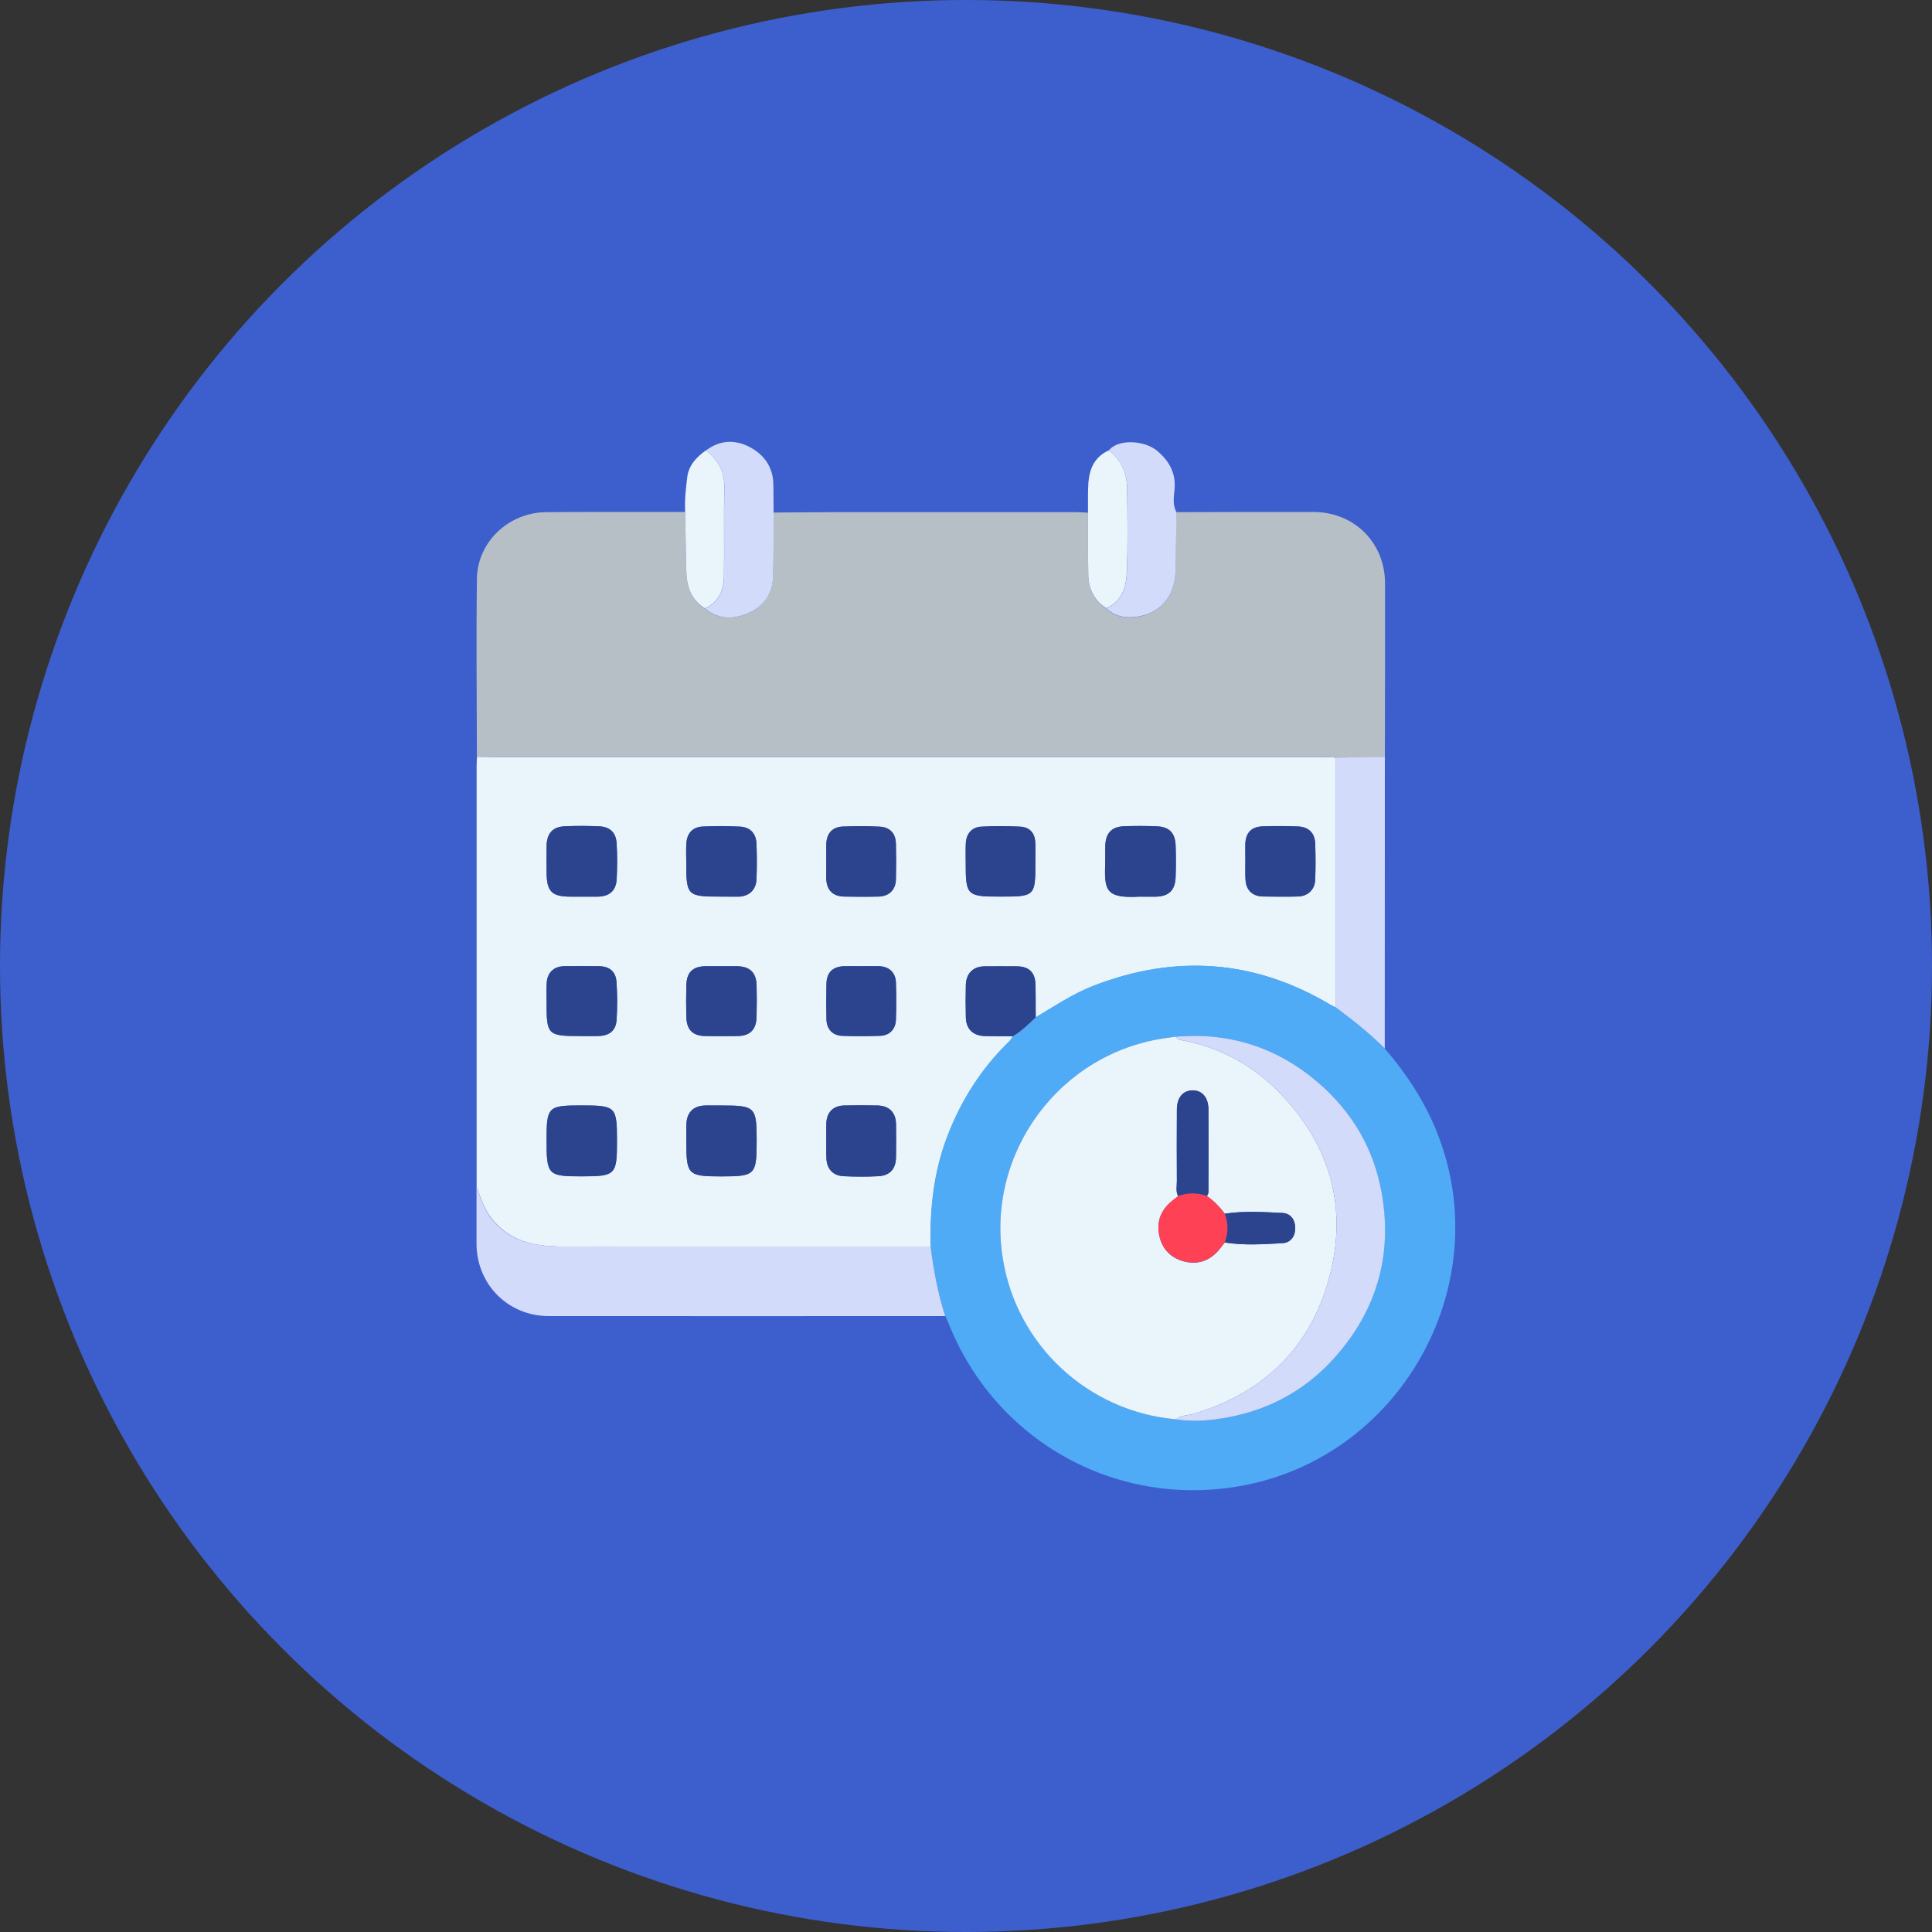 <?xml version="1.0" encoding="utf-8"?>
<!-- Generator: Adobe Illustrator 27.9.0, SVG Export Plug-In . SVG Version: 6.00 Build 0)  -->
<svg version="1.1" id="Layer_1" xmlns="http://www.w3.org/2000/svg" xmlns:xlink="http://www.w3.org/1999/xlink" x="0px" y="0px"
	 viewBox="0 0 2000 2000" style="enable-background:new 0 0 2000 2000;" xml:space="preserve">
<rect x="0" y="0" width="2000" height="2000" fill="#333333" stroke="none"/>
<style type="text/css">
	.st0{fill:#3D5FCD;}
	.st1{fill:#DEE5E6;}
	.st2{fill:#898989;}
	.st3{fill:#7F7F7F;}
	.st4{fill:#B0B7BB;}
	.st5{fill:#B6BFC6;}
	.st6{fill:#FAD0AF;}
	.st7{fill:#F5B294;}
	.st8{fill:#FD715F;}
	.st9{fill:#B87AB6;}
	.st10{fill:#E9F4FB;}
	.st11{fill:#4FABF6;}
	.st12{fill:#D2DBFA;}
	.st13{fill:#2C448D;}
	.st14{fill:#FE4155;}
</style>
<g>
	<circle class="st0" cx="1000" cy="1000" r="1000"/>
</g>
<g id="neEfFg.tif">
	<g>
		<path class="st10" d="M493.4,1229.1c0-145.4,0-290.8,0-436.2c0-3.2,0.2-6.3,0.4-9.5c5.3,0.1,10.6,0.2,15.9,0.2
			c286.5,0,573.1,0,859.6,0c4.6,0,9.1,0.4,13.7,0.7c0,86.2,0,172.4,0,258.7c-1.6-0.7-3.2-1.3-4.7-2.2
			c-78.7-47.2-160.7-53.2-246-20.3c-21.5,8.3-40.4,21.2-60.1,32.8c-0.1-11.6,0.1-23.3-0.3-34.9c-0.4-11.8-6.8-17.8-18.8-18
			c-11.3-0.1-22.6-0.1-33.8,0c-11.7,0.1-19,7.2-19.4,19c-0.3,11.3-0.3,22.6,0,33.8c0.3,12.3,7.5,19.2,20.1,19.4
			c9.5,0.2,19,0.1,28.6,0.2c-1.2,1.7-2.1,3.7-3.5,5.1c-28.9,27.9-49.9,61-64.2,98.4c-14.1,36.8-18.4,75.1-17.2,114.2
			c-118.1,0-236.1,0.1-354.2-0.1c-17.5,0-35.1,0.9-52.6-1.8c-20.2-3.1-36.3-12.1-48.7-28.2C500.7,1250.9,497.8,1239.7,493.4,1229.1z
			 M747.2,1144.4c-5.6,0-11.3-0.1-16.9,0c-12.2,0.3-19,6.7-19.7,18.7c-0.3,6.3-0.1,12.7-0.1,19.1c0,34,1.7,35.6,36,35.6
			c35.4,0,36.8-1.4,36.8-37C783.3,1145.9,781.8,1144.4,747.2,1144.4z M565.8,1180.3c0,36,1.4,37.5,36.3,37.5
			c35.1,0,36.6-1.5,36.6-36.2c0-36.3-0.9-37.2-37.5-37.2C567.3,1144.4,565.8,1145.8,565.8,1180.3z M1179.8,928.2
			c5.3,0,10.6,0,15.9,0c14.1-0.1,20.8-6.3,21.3-20.4c0.4-10.9,0.4-21.9,0-32.8c-0.5-12.6-6.6-19.1-18.8-19.6
			c-11.6-0.5-23.3-0.5-34.9-0.1c-12.7,0.5-18.8,7.3-19.1,20.4c-0.1,5.6,0.1,11.3-0.1,16.9C1143.2,921.3,1143.9,930.2,1179.8,928.2z
			 M602.2,928.2c5.6,0,11.3,0.1,16.9,0c11.8-0.3,18.6-6,19.3-17.9c0.7-12.3,0.7-24.7,0-37c-0.6-11.4-6.8-17.4-18.2-17.9
			c-12-0.5-24-0.6-35.9,0c-12.1,0.6-18.1,7.4-18.4,20c-0.2,9.2-0.1,18.3,0,27.5c0,20,5.2,25.3,24.8,25.3
			C594.4,928.2,598.3,928.2,602.2,928.2z M747.8,1000.2c-5.6,0-11.3,0-16.9,0c-13.7,0.1-20.1,6.2-20.4,19.8
			c-0.3,10.9-0.3,21.9,0,32.8c0.3,13.2,6.6,19.5,19.5,19.7c11.3,0.2,22.6,0.2,33.8,0c12.7-0.3,19.1-6.8,19.4-19.8
			c0.2-10.9,0.3-21.9,0-32.8c-0.3-13.2-7.2-19.6-20.6-19.7C757.7,1000.2,752.8,1000.2,747.8,1000.2z M746.7,928.1c6,0,12,0.2,18,0
			c10.7-0.4,17.9-7,18.4-17.8c0.5-12.3,0.5-24.7,0-37c-0.4-10.7-6.7-17.2-17.2-17.7c-12.7-0.6-25.4-0.6-38.1-0.1
			c-10.7,0.4-16.6,6.8-17.3,17.6c-0.4,6.3-0.1,12.7-0.1,19C710.4,927.4,711.3,928.2,746.7,928.1z M601.4,1072.5c6,0,12,0.2,18,0
			c11.6-0.4,18.2-5.6,18.9-16.9c0.8-13,0.8-26.1-0.1-39.1c-0.7-10.9-7.3-16.2-18.3-16.3c-12-0.1-24-0.2-35.9,0
			c-10.4,0.2-17.2,6.4-18,16.8c-0.5,6.7-0.2,13.4-0.2,20.1C565.8,1071.6,566.8,1072.6,601.4,1072.5z M855.4,1180.3c0,6-0.1,12,0,18
			c0.3,11.5,6.6,18.8,17.9,19.3c12,0.6,24,0.6,36,0c12.1-0.7,18.1-7.7,18.2-20.1c0.1-11.3,0.2-22.6,0-33.9c-0.2-12-7-18.9-19.1-19.2
			c-11.6-0.3-23.3-0.3-34.9,0c-10.9,0.3-17.6,7-18.1,17.9C855.2,1168.3,855.4,1174.3,855.4,1180.3z M1071.8,892.3
			c0-6.7,0.2-13.4-0.1-20.1c-0.4-9.9-5.9-16-15.7-16.4c-13.4-0.6-26.8-0.7-40.1,0c-10,0.5-15.7,7.3-16.1,17.5
			c-0.3,6.3-0.1,12.7-0.1,19c0,34.9,0.9,35.9,36.2,35.9C1071.5,928.2,1071.9,927.7,1071.8,892.3z M855.4,891.2c0,6-0.1,12,0,18
			c0.3,12.3,6.7,18.8,19,19c11.6,0.2,23.3,0.2,34.9,0c11-0.2,17.9-6.9,18.2-17.7c0.3-12.3,0.3-24.7,0-37
			c-0.2-10.7-6.2-17.2-16.9-17.7c-12.7-0.6-25.4-0.6-38-0.1c-10.7,0.4-16.7,7-17.1,17.6C855.2,879.2,855.4,885.2,855.4,891.2z
			 M892.1,1000.2c-6,0-12-0.1-18,0c-11.8,0.2-18.4,6.4-18.6,18c-0.3,12.3-0.3,24.7,0,37c0.3,10.2,6.3,16.7,16.3,17.1
			c13,0.5,26.1,0.4,39.1,0c10-0.3,16.2-6.8,16.5-16.9c0.4-12.7,0.4-25.4,0-38.1c-0.3-10.5-7-16.8-17.4-17.1
			C904,1000,898,1000.2,892.1,1000.2z M1289.2,891.5C1289.2,891.5,1289.2,891.5,1289.2,891.5c0,6.3-0.2,12.7,0.1,19
			c0.6,11,7.1,17.3,18.2,17.5c12,0.2,24,0.3,35.9,0c10.2-0.3,17.5-6.9,18-17c0.6-12.7,0.5-25.4,0-38.1c-0.4-10.6-6.8-16.9-17.5-17.4
			c-12.3-0.5-24.7-0.5-37-0.1c-11.5,0.4-17.3,6.6-17.8,18C1289,879.5,1289.2,885.5,1289.2,891.5z"/>
		<path class="st5" d="M1382.9,784.2c-4.6-0.2-9.1-0.7-13.7-0.7c-286.5,0-573.1,0-859.6,0c-5.3,0-10.6-0.1-15.9-0.2
			c-0.1-61.4-0.8-122.8,0-184.1c0.5-38.2,32.8-68.7,71.7-69c48-0.4,95.9-0.2,143.9-0.2c0.4,20.8,0.5,41.5,1.2,62.3
			c0.5,15.4,5.2,29,19.3,37.7c13.7,11.5,29.1,11.4,44.4,4.9c15.7-6.8,25.2-19.4,25.9-36.7c0.9-22.5,0.5-45,0.6-67.6
			c20.1-0.1,40.2-0.4,60.2-0.4c84.2,0,168.5,0,252.7,0c4.2,0,8.4,0.3,12.7,0.5c0.1,21.5-0.2,43,0.3,64.5c0.3,14.5,6,26.6,18.6,34.7
			c8.1,8.1,18.5,10,29.1,9c25.8-2.4,41.6-20.2,42.5-47.5c0.7-20.4,0.6-40.8,0.9-61.2c47.2-0.1,94.5-0.3,141.8-0.2
			c42.4,0,74.2,31.7,74.3,74c0.1,60-0.1,119.9-0.2,179.9C1416.7,783.8,1399.8,784,1382.9,784.2z"/>
		<path class="st11" d="M963.4,1290.4c-1.1-39.1,3.1-77.4,17.2-114.2c14.3-37.4,35.4-70.4,64.2-98.4c1.5-1.4,2.4-3.4,3.5-5.1
			c8.9-5.3,16.3-12.4,23.7-19.6c19.7-11.6,38.6-24.5,60.1-32.8c85.3-32.9,167.3-26.9,246,20.3c1.5,0.9,3.2,1.5,4.7,2.2
			c17.7,13.2,34.9,26.9,50.6,42.5c23.1,26.9,42.3,56.1,55.2,89.5c60.9,157.5-39.8,335.3-206.2,363.8
			c-128.5,22-252.2-47.4-300.4-168.6c-1-2.6-2.3-5.1-3.5-7.7C970.9,1339,966.5,1314.8,963.4,1290.4z M1217.6,1073.1
			c-3.1,0.4-6.3,0.8-9.4,1.3c-110.3,14.6-187.6,118.1-170.2,228c14.3,90.2,88.2,158.9,179.5,166.9c17.9,3.1,35.7,1.2,53.4-2
			c45.3-8.3,83.3-30.1,113.3-64.9c41.6-48.2,57.1-104.2,46.1-167.1c-8.1-46.2-30.7-84.6-66.2-114.9
			C1322.1,1084.3,1273,1068.5,1217.6,1073.1z"/>
		<path class="st12" d="M963.4,1290.4c3.1,24.4,7.5,48.6,15.1,72c-136.8,0-273.6,0.1-410.4,0c-42.2,0-74.8-32.9-74.8-75.1
			c0-19.4,0-38.8,0-58.2c4.4,10.6,7.3,21.9,14.5,31.2c12.4,16.1,28.4,25.2,48.7,28.2c17.6,2.7,35.1,1.8,52.6,1.8
			C727.3,1290.5,845.3,1290.4,963.4,1290.4z"/>
		<path class="st12" d="M1433.5,1085.4c-15.6-15.6-32.9-29.3-50.6-42.5c0-86.2,0-172.4,0-258.7c16.9-0.2,33.8-0.4,50.7-0.6
			C1433.6,884.2,1433.5,984.8,1433.5,1085.4z"/>
		<path class="st12" d="M800.8,530.5c-0.1,22.5,0.3,45.1-0.6,67.6c-0.7,17.3-10.2,30-25.9,36.7c-15.3,6.6-30.7,6.6-44.4-4.9
			c14.3-6.4,19.4-18.8,19.6-33.1c0.5-30.6-0.3-61.2,0.4-91.8c0.4-16.7-6.1-29.1-19.2-38.6c14.8-11.2,30.7-11.7,46.5-3
			c14.8,8.2,23.2,21.1,23.4,38.6C800.6,511.4,800.7,520.9,800.8,530.5z"/>
		<path class="st12" d="M1217.8,530c-0.3,20.4-0.2,40.8-0.9,61.2c-0.9,27.3-16.8,45.1-42.5,47.5c-10.6,1-21-0.9-29.1-9
			c16.6-7.3,20.7-22.4,21.3-37.9c1-29.1,0.6-58.3,0.2-87.4c-0.3-15.4-6.4-28.5-19-38c9.1-12.1,37.2-11.2,51.1,1.1
			c11.4,10.1,18.1,21.8,17.1,37.8C1215.4,513.4,1213.4,522.1,1217.8,530z"/>
		<path class="st10" d="M1147.7,466.3c12.6,9.5,18.8,22.6,19,38c0.5,29.1,0.9,58.3-0.2,87.4c-0.6,15.5-4.7,30.7-21.3,37.9
			c-12.7-8.1-18.3-20.2-18.6-34.7c-0.5-21.5-0.2-43-0.3-64.5c0.1-10.2-0.3-20.4,0.4-30.6C1127.8,485.2,1133.2,472.8,1147.7,466.3z"
			/>
		<path class="st10" d="M730.6,466.3c13.1,9.6,19.6,21.9,19.2,38.6c-0.7,30.6,0.1,61.2-0.4,91.8c-0.2,14.3-5.3,26.7-19.6,33.1
			c-14.1-8.6-18.8-22.2-19.3-37.7c-0.7-20.8-0.8-41.5-1.2-62.3c-0.7-12.2,0.7-24.2,2.2-36.3C713.2,481.3,721.1,473.2,730.6,466.3z"
			/>
		<path class="st13" d="M747.2,1144.4c34.6,0,36.1,1.5,36.1,36.4c0,35.6-1.4,37-36.8,37c-34.3,0-36-1.7-36-35.6
			c0-6.4-0.2-12.7,0.1-19.1c0.6-12,7.5-18.5,19.7-18.7C735.9,1144.3,741.5,1144.4,747.2,1144.4z"/>
		<path class="st13" d="M565.8,1180.3c0-34.5,1.5-36,35.4-36c36.5,0,37.5,0.9,37.5,37.2c0,34.7-1.5,36.2-36.6,36.2
			C567.2,1217.8,565.8,1216.4,565.8,1180.3z"/>
		<path class="st13" d="M1179.8,928.2c-36,2.1-36.6-6.9-35.7-35.5c0.2-5.6-0.1-11.3,0.1-16.9c0.3-13.1,6.4-19.9,19.1-20.4
			c11.6-0.5,23.3-0.5,34.9,0.1c12.2,0.6,18.3,7,18.8,19.6c0.4,10.9,0.4,21.9,0,32.8c-0.5,14-7.2,20.2-21.3,20.4
			C1190.4,928.2,1185.1,928.2,1179.8,928.2z"/>
		<path class="st13" d="M602.2,928.2c-3.9,0-7.8,0-11.6,0c-19.5,0-24.7-5.3-24.8-25.3c0-9.2-0.2-18.3,0-27.5
			c0.3-12.6,6.2-19.4,18.4-20c12-0.6,24-0.5,35.9,0c11.4,0.5,17.6,6.4,18.2,17.9c0.7,12.3,0.7,24.7,0,37
			c-0.7,11.8-7.5,17.6-19.3,17.9C613.5,928.3,607.8,928.2,602.2,928.2z"/>
		<path class="st13" d="M747.8,1000.2c4.9,0,9.9,0,14.8,0c13.5,0.1,20.3,6.5,20.6,19.7c0.3,10.9,0.3,21.9,0,32.8
			c-0.3,13-6.7,19.6-19.4,19.8c-11.3,0.2-22.6,0.2-33.8,0c-12.9-0.2-19.1-6.5-19.5-19.7c-0.3-10.9-0.3-21.9,0-32.8
			c0.3-13.6,6.7-19.7,20.4-19.8C736.6,1000.2,742.2,1000.2,747.8,1000.2z"/>
		<path class="st13" d="M746.7,928.2c-35.5,0-36.3-0.8-36.3-35.9c0-6.3-0.3-12.7,0.1-19c0.7-10.8,6.6-17.2,17.3-17.6
			c12.7-0.5,25.4-0.5,38.1,0.1c10.6,0.5,16.8,6.9,17.2,17.7c0.5,12.3,0.5,24.7,0,37c-0.5,10.8-7.7,17.4-18.4,17.8
			C758.7,928.3,752.7,928.1,746.7,928.2z"/>
		<path class="st13" d="M601.4,1072.5c-34.7,0-35.6-0.9-35.6-35.4c0-6.7-0.3-13.4,0.2-20.1c0.8-10.4,7.5-16.6,18-16.8
			c12-0.2,24-0.2,35.9,0c10.9,0.1,17.5,5.4,18.3,16.3c0.9,13,0.9,26.1,0.1,39.1c-0.7,11.3-7.3,16.6-18.9,16.9
			C613.4,1072.7,607.4,1072.5,601.4,1072.5z"/>
		<path class="st13" d="M855.4,1180.3c0-6-0.2-12,0.1-18c0.5-10.9,7.1-17.6,18.1-17.9c11.6-0.3,23.3-0.3,34.9,0
			c12,0.3,18.9,7.2,19.1,19.2c0.2,11.3,0.1,22.6,0,33.9c-0.1,12.4-6.1,19.4-18.2,20.1c-12,0.7-24,0.6-36,0
			c-11.4-0.5-17.7-7.8-17.9-19.3C855.2,1192.3,855.4,1186.3,855.4,1180.3z"/>
		<path class="st13" d="M1071.8,892.3c0.1,35.4-0.3,35.8-35.9,35.8c-35.3,0-36.2-0.9-36.2-35.9c0-6.3-0.2-12.7,0.1-19
			c0.5-10.2,6.2-17,16.1-17.5c13.3-0.7,26.8-0.6,40.1,0c9.8,0.5,15.3,6.5,15.7,16.4C1072,878.9,1071.8,885.6,1071.8,892.3z"/>
		<path class="st13" d="M855.4,891.2c0-6-0.2-12,0-18c0.4-10.6,6.3-17.2,17.1-17.6c12.7-0.5,25.4-0.5,38,0.1
			c10.7,0.5,16.7,7,16.9,17.7c0.3,12.3,0.3,24.7,0,37c-0.3,10.8-7.2,17.5-18.2,17.7c-11.6,0.3-23.3,0.2-34.9,0
			c-12.3-0.2-18.7-6.6-19-19C855.2,903.2,855.4,897.2,855.4,891.2z"/>
		<path class="st13" d="M892.1,1000.2c6,0,12-0.2,18,0c10.5,0.4,17.1,6.7,17.4,17.1c0.4,12.7,0.4,25.4,0,38.1
			c-0.3,10.1-6.6,16.5-16.5,16.9c-13,0.4-26.1,0.5-39.1,0c-10-0.4-16.1-6.9-16.3-17.1c-0.3-12.3-0.3-24.7,0-37
			c0.3-11.7,6.8-17.8,18.6-18C880.1,1000.1,886.1,1000.2,892.1,1000.2z"/>
		<path class="st13" d="M1289.2,891.5c0-6-0.2-12,0-18c0.5-11.4,6.3-17.6,17.8-18c12.3-0.4,24.7-0.4,37,0.1
			c10.7,0.5,17.1,6.8,17.5,17.4c0.5,12.7,0.5,25.4,0,38.1c-0.5,10.1-7.8,16.8-18,17c-12,0.3-24,0.2-35.9,0
			c-11.1-0.2-17.7-6.6-18.2-17.5C1288.9,904.2,1289.2,897.9,1289.2,891.5C1289.2,891.5,1289.2,891.5,1289.2,891.5z"/>
		<path class="st13" d="M1072.1,1053.1c-7.4,7.1-14.8,14.3-23.7,19.6c-9.5,0-19,0-28.5-0.2c-12.6-0.3-19.8-7.1-20.1-19.4
			c-0.3-11.3-0.3-22.6,0-33.8c0.4-11.8,7.7-18.9,19.4-19c11.3-0.1,22.6-0.1,33.8,0c11.9,0.2,18.4,6.2,18.8,18
			C1072.2,1029.8,1072,1041.5,1072.1,1053.1z"/>
		<path class="st10" d="M1217.5,1469.3c-91.3-8-165.3-76.8-179.5-166.9c-17.4-109.9,59.9-213.4,170.2-228c3.1-0.4,6.3-0.8,9.4-1.3
			c0.6,1.8,1.6,2.9,3.6,3.3c42.4,7.5,77.9,27.3,107.2,58.8c47.6,51.2,65.3,111.7,49.6,179.3c-17.8,76.9-67,126.7-143,149.3
			C1229.2,1465.5,1222.5,1464.7,1217.5,1469.3z M1267.9,1286.2c19.8,3.2,39.8,1.8,59.6,0.8c8.6-0.5,13.5-7,13.3-16.2
			c-0.2-8.7-5.2-14.8-13.2-15.1c-19.9-1-39.8-2.3-59.7,0.8c-5.2-7.2-11.4-13.3-18.6-18.5c2.2-2.3,1.6-5.3,1.7-8
			c0-27.1,0.1-54.2,0-81.3c-0.1-12.7-6.6-20.1-16.9-19.8c-9.7,0.3-15.7,7.5-15.8,19.8c-0.1,24.7-0.1,49.3,0,74
			c0,5.2-1.4,10.6,1.3,15.6c-1.9,1.5-3.9,3-5.8,4.6c-11.6,9.1-16.7,21.1-13.9,35.4c2.9,14.8,12.4,24.5,27.1,27.9
			c14.3,3.2,26.3-1.7,35.6-13.1C1264.3,1290.6,1266.1,1288.4,1267.9,1286.2z"/>
		<path class="st12" d="M1217.5,1469.3c5-4.6,11.7-3.7,17.5-5.5c76-22.6,125.2-72.4,143-149.3c15.7-67.6-2-128.1-49.6-179.3
			c-29.3-31.5-64.8-51.3-107.2-58.8c-2-0.4-3.1-1.5-3.6-3.3c55.4-4.6,104.5,11.2,146.6,47.3c35.5,30.4,58.1,68.8,66.2,114.9
			c11,62.8-4.5,118.8-46.1,167.1c-30,34.8-68,56.5-113.3,64.9C1253.3,1470.5,1235.5,1472.3,1217.5,1469.3z"/>
		<path class="st14" d="M1249.3,1238c7.2,5.2,13.4,11.3,18.6,18.5c3.8,9.9,3.8,19.8,0,29.8c-1.8,2.2-3.5,4.4-5.3,6.6
			c-9.3,11.4-21.3,16.3-35.6,13.1c-14.7-3.3-24.2-13.1-27.1-27.9c-2.8-14.3,2.3-26.3,13.9-35.4c1.9-1.5,3.9-3,5.8-4.6
			C1229.4,1234.4,1239.3,1234.3,1249.3,1238z"/>
		<path class="st13" d="M1249.3,1238c-9.9-3.6-19.9-3.6-29.7,0.1c-2.6-5-1.3-10.4-1.3-15.6c-0.2-24.6-0.2-49.3,0-74
			c0.1-12.3,6.1-19.5,15.8-19.8c10.3-0.3,16.8,7.1,16.9,19.8c0.2,27.1,0.1,54.2,0,81.3C1250.9,1232.7,1251.5,1235.6,1249.3,1238z"/>
		<path class="st13" d="M1267.9,1286.2c3.8-9.9,3.8-19.9,0-29.8c19.8-3.1,39.8-1.7,59.7-0.8c8,0.4,13,6.5,13.2,15.1
			c0.2,9.1-4.7,15.7-13.3,16.2C1307.7,1288.1,1287.7,1289.4,1267.9,1286.2z"/>
	</g>
</g>
</svg>
